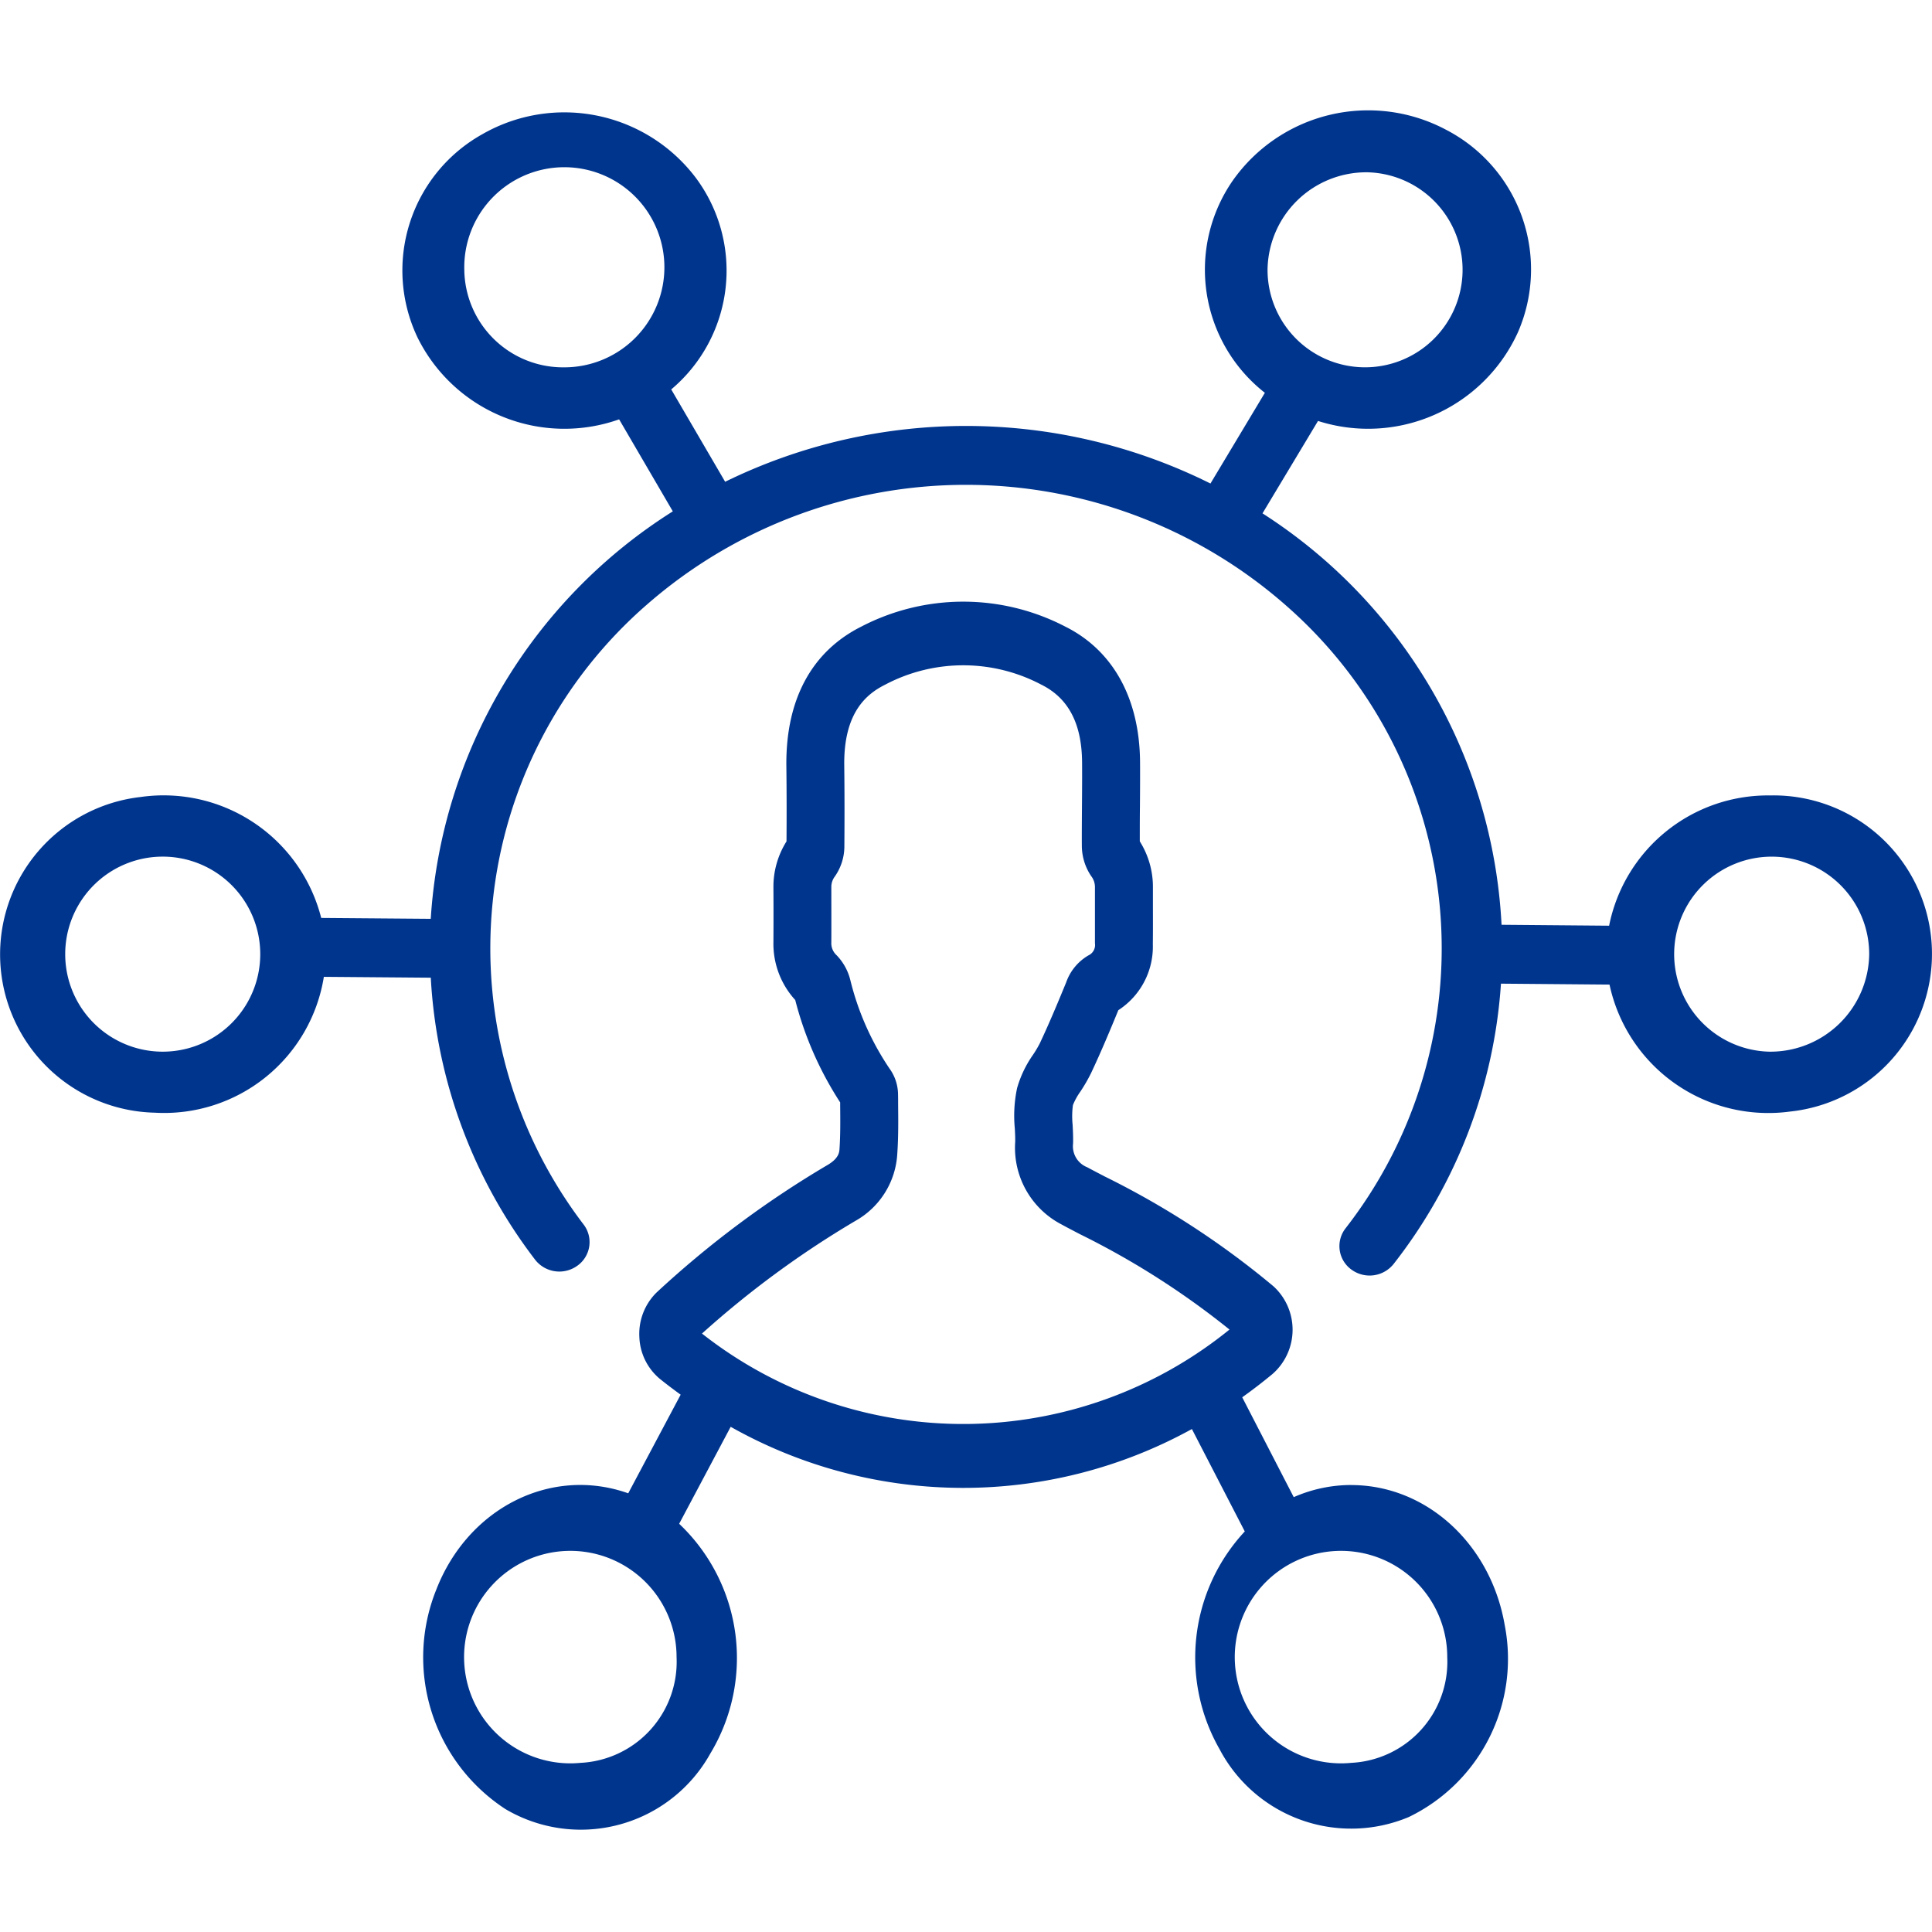 <?xml version="1.0" encoding="UTF-8"?> <svg xmlns="http://www.w3.org/2000/svg" width="105" height="105" viewBox="0 0 105 105"><g transform="translate(-1214 -968)"><g transform="translate(1213.986 945.848)"><path d="M156.617,223.928a7.761,7.761,0,0,0-3.125.66l-2.8-5.427q.842-.6,1.653-1.272a3.2,3.2,0,0,0,.054-4.753,46.064,46.064,0,0,0-9.185-5.979c-.372-.194-.693-.361-.95-.5a1.226,1.226,0,0,1-.764-1.292c.008-.357-.009-.7-.025-1.01a4.558,4.558,0,0,1,.017-1.078,3.612,3.612,0,0,1,.408-.736,8.872,8.872,0,0,0,.583-1.012c.546-1.158,1.029-2.318,1.477-3.408a4.112,4.112,0,0,0,1.874-3.58c.008-.648.007-1.3.005-1.93,0-.389,0-.777,0-1.164a4.644,4.644,0,0,0-.714-2.5c0-.639,0-1.287.008-1.917.006-.781.011-1.588.006-2.388-.023-3.464-1.472-6.083-4.08-7.375a12.012,12.012,0,0,0-11.076.012c-2.7,1.356-4.11,3.981-4.066,7.592.016,1.262.018,2.6.008,4.078a4.63,4.63,0,0,0-.711,2.509c.006.959.006,1.956,0,2.961a4.528,4.528,0,0,0,1.185,3.15,18.757,18.757,0,0,0,2.442,5.564c0,.049,0,.1,0,.145.008.832.016,1.618-.036,2.384-.012.177-.035.506-.63.862a53.958,53.958,0,0,0-9.32,6.949,3.155,3.155,0,0,0-.928,2.39,3.1,3.1,0,0,0,1.111,2.293c.372.3.751.585,1.134.863l-2.849,5.36c-4.182-1.484-8.7.783-10.431,5.233a9.847,9.847,0,0,0,3.76,11.93,8.053,8.053,0,0,0,11.13-3.016,10.044,10.044,0,0,0-1.691-12.491l2.8-5.27a25.734,25.734,0,0,0,25.066.121l2.874,5.565a10.052,10.052,0,0,0-1.376,11.824,8.086,8.086,0,0,0,10.285,3.7,9.55,9.55,0,0,0,5.216-10.444c-.763-4.41-4.264-7.6-8.338-7.6Zm-41.883,15.1a5.774,5.774,0,1,1,5.216-5.747,5.5,5.5,0,0,1-5.216,5.747Zm6.6-23.333a51.892,51.892,0,0,1,8.344-6.127,4.463,4.463,0,0,0,2.268-3.65c.063-.915.054-1.814.045-2.683,0-.192,0-.385-.005-.574a2.436,2.436,0,0,0-.47-1.377l-.021-.031a14.945,14.945,0,0,1-2.1-4.761,2.964,2.964,0,0,0-.749-1.358.881.881,0,0,1-.285-.7c.005-1.021,0-2.031,0-3a.934.934,0,0,1,.193-.581,2.872,2.872,0,0,0,.515-1.568c.013-1.63.011-3.091-.006-4.466-.035-2.916,1.251-3.9,2.222-4.387a9.081,9.081,0,0,1,8.482-.005c1.481.733,2.208,2.119,2.222,4.236.005.774,0,1.568-.006,2.335-.005.728-.011,1.482-.007,2.226a2.965,2.965,0,0,0,.507,1.611.966.966,0,0,1,.205.594c0,.4,0,.793,0,1.19,0,.615,0,1.251,0,1.869a.621.621,0,0,1-.351.655,2.745,2.745,0,0,0-1.214,1.471c-.439,1.069-.911,2.206-1.432,3.311a6.054,6.054,0,0,1-.362.611,6.049,6.049,0,0,0-.871,1.816,7.239,7.239,0,0,0-.125,2.2c.014.262.026.51.021.723a4.692,4.692,0,0,0,2.507,4.486c.273.15.613.327,1.007.533A43.934,43.934,0,0,1,150,215.479a22.966,22.966,0,0,1-28.671.217Zm35.285,23.333a5.774,5.774,0,1,1,5.216-5.747,5.5,5.5,0,0,1-5.216,5.747Z" transform="translate(-83.166 -121.069)" fill="#00358e"></path><path d="M96.166,65.382a8.8,8.8,0,0,0-8.7,7.08l-5.846-.05a28.265,28.265,0,0,0-12.992-22.36l3.017-5.022A8.943,8.943,0,0,0,82.515,40.2a8.546,8.546,0,0,0-3.919-11A9.007,9.007,0,0,0,67,31.983,8.5,8.5,0,0,0,68.757,43.5L65.8,48.43a29.767,29.767,0,0,0-26.376-.095l-2.93-5.019a8.438,8.438,0,0,0,1.342-11.492,8.956,8.956,0,0,0-11.61-2.377A8.479,8.479,0,0,0,22.709,40.5a8.9,8.9,0,0,0,10.953,4.443l2.918,5A28.287,28.287,0,0,0,23.424,72.088l-5.953-.048A8.836,8.836,0,0,0,7.65,65.468a8.607,8.607,0,0,0,.77,17.156,8.79,8.79,0,0,0,9.195-7.383l5.811.047a27.7,27.7,0,0,0,5.666,15.321,1.668,1.668,0,0,0,2.3.332,1.573,1.573,0,0,0,.341-2.238A24.757,24.757,0,0,1,35.22,54.969,26.35,26.35,0,0,1,70,55.142a24.754,24.754,0,0,1,3.141,33.767,1.573,1.573,0,0,0,.318,2.241,1.669,1.669,0,0,0,2.3-.31,27.7,27.7,0,0,0,5.829-15.228l5.9.05a8.825,8.825,0,0,0,9.818,6.9,8.615,8.615,0,0,0-1.135-17.179ZM74.339,31.516a5.3,5.3,0,1,1-5.437,5.3,5.37,5.37,0,0,1,5.437-5.3Zm-49.091,5.3a5.438,5.438,0,1,1,5.437,5.3A5.369,5.369,0,0,1,25.248,36.816ZM8.858,79.308a5.3,5.3,0,1,1,0-10.6,5.3,5.3,0,1,1,0,10.6Zm87.307,0a5.3,5.3,0,1,1,5.436-5.3,5.37,5.37,0,0,1-5.436,5.3Z" transform="translate(0)" fill="#00358e"></path></g><rect width="105" height="105" transform="translate(1214 968)" fill="none"></rect></g></svg> 